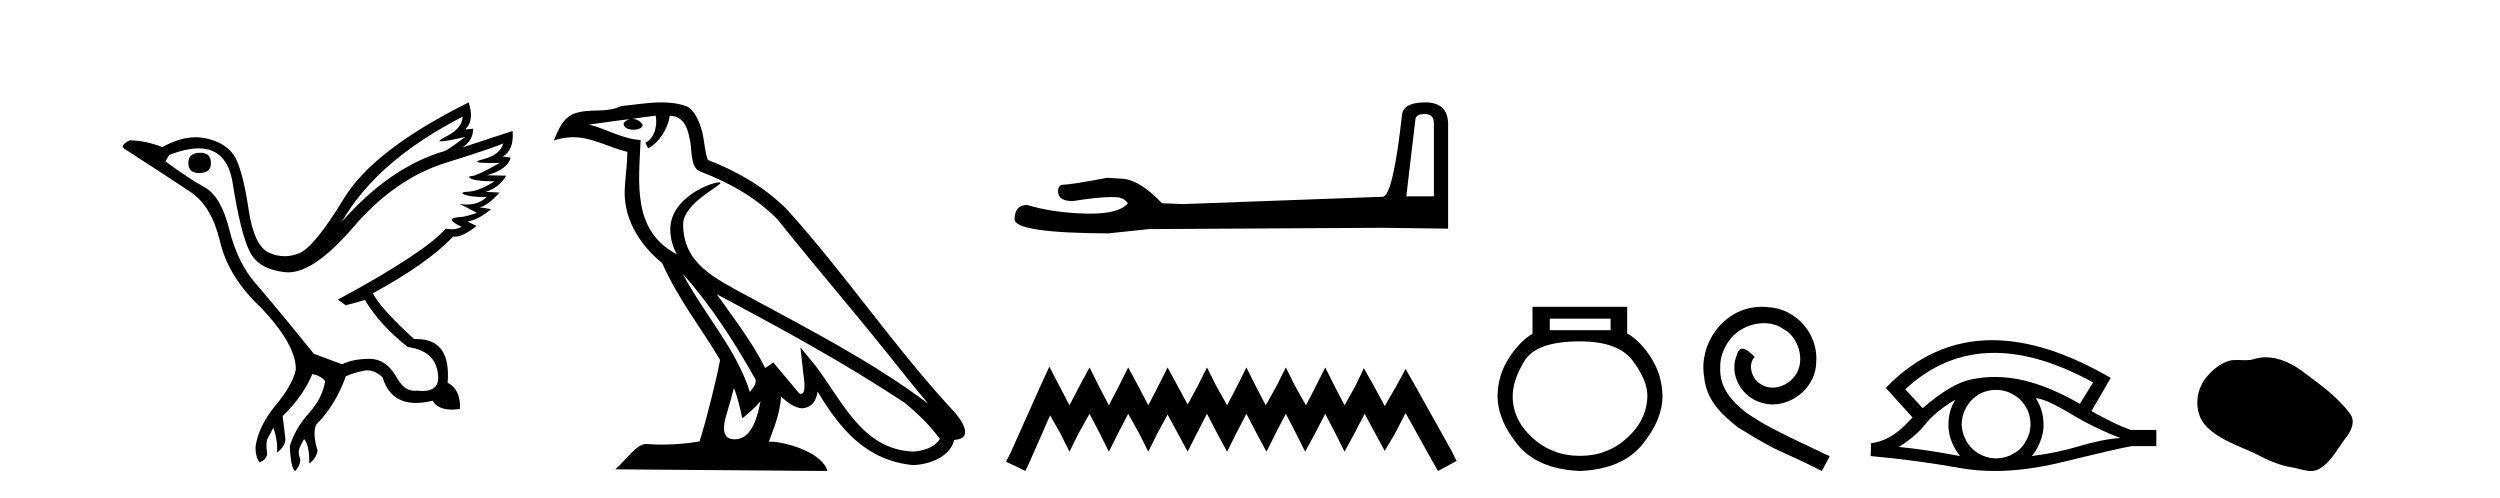 <?xml version='1.0' encoding='UTF-8' standalone='yes'?><svg xmlns='http://www.w3.org/2000/svg' xmlns:xlink='http://www.w3.org/1999/xlink' width='206.0' height='41.0' ><path d='M 16.511 12.586 Q 15.52 12.586 15.52 13.421 Q 15.52 14.257 16.387 14.257 Q 17.378 14.257 17.378 13.483 Q 17.409 12.586 16.511 12.586 ZM 38.121 9.613 Q 38.09 10.604 36.666 11.301 Q 35.962 11.645 36.363 11.645 Q 36.773 11.645 38.338 11.285 L 38.338 11.285 Q 37.409 11.997 36.697 12.431 Q 32.208 13.7 28.183 18.251 Q 31.031 13.267 38.121 9.613 ZM 41.465 11.812 Q 41.217 12.771 39.793 13.127 Q 38.58 13.431 40.445 13.431 Q 40.769 13.431 41.187 13.421 L 41.187 13.421 Q 39.329 14.474 38.88 14.505 Q 38.431 14.536 38.849 14.737 Q 39.267 14.939 40.753 14.939 Q 39.484 15.744 38.632 15.79 Q 37.781 15.836 38.276 16.038 Q 38.772 16.239 40.103 16.239 Q 39.44 16.854 38.487 16.854 Q 38.194 16.854 37.874 16.796 L 37.874 16.796 L 39.298 17.539 Q 38.617 17.787 38.029 17.88 Q 36.45 17.942 38.029 18.685 Q 37.698 18.891 37.23 18.891 Q 36.997 18.891 36.728 18.84 Q 34.994 20.821 27.842 24.691 L 28.493 25.156 L 30.072 24.722 Q 31.31 26.797 33.601 28.592 Q 36.078 28.933 36.109 31.162 Q 36.083 32.216 34.823 32.216 Q 34.602 32.216 34.344 32.184 Q 34.24 32.2 34.139 32.2 Q 33.25 32.2 32.61 30.976 Q 31.783 29.567 30.441 29.567 Q 30.427 29.567 30.412 29.568 Q 29.05 29.583 28.183 30.016 L 25.861 29.15 Q 22.579 25.094 21.078 23.375 Q 19.576 21.657 18.895 18.917 Q 18.214 16.177 16.867 15.434 Q 15.52 14.691 13.631 13.298 L 13.941 12.771 Q 15.333 12.226 16.361 12.226 Q 18.721 12.226 19.173 15.093 Q 19.824 19.211 20.567 20.713 Q 21.31 22.214 23.523 22.431 Q 23.638 22.442 23.756 22.442 Q 25.914 22.442 29.143 18.685 Q 32.548 14.722 36.713 13.421 Q 40.877 12.121 41.465 11.812 ZM 38.617 8.437 Q 30.784 12.338 28.353 16.332 Q 25.923 20.326 24.684 20.852 Q 24.074 21.111 23.46 21.111 Q 22.828 21.111 22.192 20.837 Q 20.938 20.295 20.489 17.276 Q 20.04 14.257 19.421 13.05 Q 18.802 11.842 17.084 11.425 Q 16.615 11.311 16.127 11.311 Q 14.825 11.311 13.384 12.121 Q 11.929 11.564 10.69 11.564 Q 9.792 11.997 10.319 12.307 Q 13.972 14.66 15.706 15.821 Q 17.44 16.982 18.136 19.923 Q 18.833 22.865 21.557 25.403 Q 24.406 28.437 24.375 30.45 Q 24.127 31.688 22.718 33.391 Q 21.31 35.094 21.062 36.766 Q 21.031 37.664 21.403 38.097 Q 21.929 37.881 22.022 37.416 Q 21.867 36.456 22.068 36.1 Q 22.27 35.744 22.517 35.249 Q 22.889 36.209 22.827 37.292 Q 23.57 36.735 23.508 36.085 L 23.291 34.289 Q 24.994 32.617 25.737 30.821 Q 26.48 30.976 26.79 31.41 Q 26.573 32.803 25.443 34.057 Q 24.313 35.311 23.879 36.766 Q 23.972 38.716 24.344 38.809 Q 24.87 38.128 24.7 37.695 Q 24.53 37.261 24.684 36.905 Q 24.839 36.549 25.056 36.178 Q 25.489 36.611 25.489 38.19 Q 26.047 37.788 26.171 37.137 Q 25.737 35.744 26.047 35.001 Q 27.688 33.329 28.493 31.007 Q 29.205 30.698 29.994 30.543 Q 30.135 30.515 30.275 30.515 Q 30.916 30.515 31.527 31.1 Q 32.172 33.203 34.275 33.203 Q 34.896 33.203 35.645 33.02 Q 36.085 33.753 37.238 33.753 Q 37.546 33.753 37.905 33.701 Q 37.967 32.091 36.883 31.534 Q 37.183 27.938 34.322 27.938 Q 34.226 27.938 34.127 27.942 Q 31.372 25.434 30.722 24.165 Q 35.18 21.75 37.347 19.49 Q 37.42 19.504 37.5 19.504 Q 38.139 19.504 39.267 18.623 L 38.524 18.251 Q 39.391 18.128 40.474 17.23 L 39.484 17.075 Q 40.134 17.013 41.156 15.867 L 40.01 15.805 Q 41.094 15.496 41.713 14.474 L 40.134 14.443 Q 41.837 13.948 42.084 12.988 L 41.434 12.895 Q 42.363 12.369 42.239 10.79 L 42.239 10.79 L 38.09 12.152 Q 38.988 11.595 38.988 10.604 L 38.988 10.604 L 38.338 10.666 Q 39.112 9.923 38.617 8.437 Z' style='fill:#000000;stroke:none' /><path d='M 56.244 22.54 L 56.244 22.54 C 58.538 25.118 60.437 28.06 62.13 31.048 C 62.486 31.486 62.086 31.888 61.792 32.305 C 60.677 28.763 58.109 26.03 56.244 22.54 ZM 54.023 9.529 C 54.215 10.422 53.862 11.451 53.185 11.755 L 53.402 12.217 C 54.247 11.815 55.06 10.612 55.181 9.532 C 56.335 9.601 56.651 10.47 56.831 11.479 C 57.048 12.168 56.828 13.841 57.702 14.13 C 60.282 15.129 62.255 16.285 64.025 18.031 C 67.08 21.852 70.272 25.552 73.327 29.376 C 74.514 30.865 75.6 32.228 76.481 33.257 C 71.842 29.789 66.658 27.136 61.573 24.38 C 58.87 22.911 56.291 21.71 56.291 18.477 C 56.291 16.738 59.495 15.281 59.363 15.055 C 59.351 15.035 59.314 15.026 59.256 15.026 C 58.598 15.026 55.231 16.274 55.231 18.907 C 55.231 19.637 55.426 20.313 55.766 20.944 C 55.761 20.944 55.756 20.943 55.75 20.943 C 52.058 18.986 52.644 15.028 52.787 11.538 C 51.253 11.453 49.988 10.616 48.531 10.267 C 49.662 10.121 50.788 9.933 51.921 9.816 L 51.921 9.816 C 51.709 9.858 51.514 9.982 51.385 10.154 C 51.366 10.526 51.787 10.69 52.197 10.69 C 52.598 10.69 52.988 10.534 52.95 10.264 C 52.769 9.982 52.439 9.799 52.102 9.799 C 52.092 9.799 52.082 9.799 52.072 9.799 C 52.636 9.719 53.386 9.599 54.023 9.529 ZM 60.473 31.976 C 60.804 32.78 60.976 33.632 61.163 34.476 C 61.701 34.04 62.222 33.593 62.664 33.06 L 62.664 33.06 C 62.376 34.623 61.84 36.199 60.538 36.199 C 59.751 36.199 59.386 35.667 59.891 34.054 C 60.129 33.293 60.318 32.566 60.473 31.976 ZM 59.059 24.242 L 59.059 24.242 C 64.325 27.047 69.539 29.879 74.519 33.171 C 75.692 34.122 76.738 35.181 77.445 36.172 C 76.976 36.901 76.083 37.152 75.257 37.207 C 71.041 37.06 69.391 32.996 67.165 30.093 L 65.953 28.622 L 66.162 30.507 C 66.177 30.846 66.524 32.452 66.006 32.452 C 65.962 32.452 65.912 32.44 65.854 32.415 L 63.724 29.865 C 63.496 30.015 63.281 30.186 63.046 30.325 C 61.99 28.187 60.443 26.196 59.059 24.242 ZM 54.515 8.437 C 53.408 8.437 52.274 8.636 51.199 8.736 C 49.917 9.361 48.618 8.884 47.274 9.373 C 46.303 9.809 46.03 10.693 45.628 11.576 C 46.201 11.386 46.722 11.308 47.213 11.308 C 48.779 11.308 50.04 12.097 51.697 12.518 C 51.694 13.349 51.563 14.292 51.501 15.242 C 51.245 17.816 52.601 20.076 54.563 21.685 C 55.968 24.814 57.912 27.214 59.331 29.655 C 59.162 30.752 58.141 34.89 57.638 36.376 C 56.653 36.542 55.601 36.636 54.566 36.636 C 54.149 36.636 53.734 36.62 53.328 36.588 C 53.296 36.584 53.265 36.582 53.233 36.582 C 52.435 36.582 51.558 37.945 50.698 38.673 L 68.182 38.809 C 67.736 37.233 64.63 36.397 63.526 36.397 C 63.462 36.397 63.405 36.399 63.356 36.405 C 63.746 35.29 64.232 34.243 64.37 32.686 C 64.858 33.123 65.405 33.595 66.088 33.644 C 66.923 33.582 67.262 33.011 67.368 32.267 C 69.26 35.396 71.376 37.951 75.257 38.327 C 76.598 38.261 78.269 37.675 78.63 36.25 C 80.409 36.149 79.105 34.416 78.445 33.737 C 73.604 28.498 69.609 22.517 64.826 17.238 C 62.984 15.421 60.904 14.192 58.328 13.173 C 58.136 12.702 58.074 12.032 57.949 11.295 C 57.813 10.491 57.384 9.174 56.599 8.765 C 55.931 8.519 55.229 8.437 54.515 8.437 Z' style='fill:#000000;stroke:none' /><path d='M 117.407 9.396 Q 118.153 9.396 118.153 10.177 L 118.153 16.178 L 115.88 16.178 L 116.626 9.857 Q 116.662 9.396 117.407 9.396 ZM 117.443 8.437 Q 115.632 8.437 115.525 9.467 Q 114.78 16.178 113.927 16.214 L 97.45 16.817 L 95.746 16.746 Q 93.828 14.722 92.337 14.722 Q 91.804 14.687 91.236 14.651 Q 88.218 15.219 87.614 15.219 Q 87.188 15.219 87.188 15.788 Q 87.188 16.569 88.395 16.569 Q 90.468 16.238 91.576 16.238 Q 91.777 16.238 91.946 16.249 Q 92.55 16.249 92.94 16.746 Q 92.248 17.604 89.841 17.604 Q 89.656 17.604 89.46 17.599 Q 86.726 17.528 84.631 16.888 Q 83.601 16.888 83.601 18.096 Q 83.708 19.197 91.307 19.232 L 94.681 18.877 L 113.927 18.77 L 119.325 18.841 L 119.325 10.177 Q 119.289 8.437 117.443 8.437 Z' style='fill:#000000;stroke:none' /><path d='M 86.468 30.213 L 85.704 31.869 L 83.284 37.281 L 82.902 38.045 L 84.494 38.809 L 84.876 37.982 L 86.531 34.225 L 87.359 35.689 L 88.123 37.217 L 88.887 35.689 L 89.779 34.097 L 90.607 35.689 L 91.371 37.217 L 92.135 35.689 L 92.963 34.097 L 93.854 35.689 L 94.618 37.217 L 95.382 35.689 L 96.21 34.161 L 97.038 35.689 L 97.865 37.217 L 98.63 35.689 L 99.457 34.097 L 100.285 35.689 L 101.113 37.217 L 101.877 35.689 L 102.705 34.097 L 103.532 35.689 L 104.36 37.217 L 105.124 35.689 L 105.952 34.097 L 106.78 35.689 L 107.544 37.217 L 108.372 35.689 L 109.199 34.097 L 110.027 35.689 L 110.791 37.217 L 111.619 35.689 L 112.447 34.097 L 113.338 35.753 L 114.102 37.154 L 114.93 35.753 L 115.822 34.034 L 118.05 38.045 L 118.496 38.809 L 120.024 37.982 L 119.642 37.217 L 116.586 31.742 L 115.822 30.404 L 115.057 31.805 L 114.102 33.461 L 113.211 31.805 L 112.383 30.341 L 111.683 31.805 L 110.791 33.397 L 109.964 31.805 L 109.199 30.277 L 108.435 31.805 L 107.608 33.397 L 106.716 31.805 L 105.952 30.277 L 105.188 31.805 L 104.297 33.397 L 103.469 31.805 L 102.705 30.277 L 101.941 31.805 L 101.113 33.397 L 100.221 31.805 L 99.457 30.277 L 98.693 31.805 L 97.865 33.333 L 97.038 31.805 L 96.21 30.277 L 95.446 31.805 L 94.618 33.397 L 93.79 31.805 L 92.963 30.277 L 92.198 31.805 L 91.371 33.397 L 90.543 31.805 L 89.779 30.277 L 88.951 31.805 L 88.123 33.397 L 87.296 31.805 L 86.468 30.213 Z' style='fill:#000000;stroke:none' /><path d='M 132.715 26.259 L 132.715 27.208 L 127.701 27.208 L 127.701 26.259 ZM 130.193 28.128 Q 133.338 28.128 134.54 29.73 Q 135.742 31.332 135.742 32.608 Q 135.712 34.596 134.08 36.08 Q 132.448 37.563 130.193 37.563 Q 127.909 37.563 126.277 36.08 Q 124.645 34.596 124.645 32.638 Q 124.645 31.332 125.624 29.73 Q 126.603 28.128 130.193 28.128 ZM 126.277 25.279 L 126.277 27.505 Q 125.209 28.128 124.319 29.522 Q 123.428 30.917 123.399 32.608 Q 123.399 34.596 125.045 36.629 Q 126.692 38.661 130.193 38.809 Q 133.665 38.661 135.326 36.629 Q 136.988 34.596 136.988 32.638 Q 136.958 30.917 136.068 29.508 Q 135.178 28.098 134.08 27.475 L 134.08 25.279 Z' style='fill:#000000;stroke:none' /><path d='M 145.199 25.279 C 145.011 25.279 144.823 25.297 144.635 25.314 C 141.919 25.604 139.988 28.354 140.416 31.019 C 140.603 33.001 141.833 34.111 143.183 35.205 C 147.198 37.665 146.07 36.759 150.119 38.809 L 150.768 37.596 C 145.95 35.341 145.37 34.983 143.866 33.992 C 142.636 33.001 141.663 31.908 141.748 30.251 C 141.714 29.106 142.397 27.927 143.166 27.364 C 143.781 26.902 144.567 26.629 145.335 26.629 C 145.916 26.629 146.463 26.766 146.941 27.107 C 148.154 27.705 148.82 29.687 147.932 30.934 C 147.522 31.532 146.788 31.942 146.053 31.942 C 145.694 31.942 145.335 31.839 145.028 31.617 C 144.413 31.276 143.952 30.08 144.584 29.414 C 144.293 29.106 143.883 28.73 143.576 28.73 C 143.371 28.73 143.217 28.884 143.115 29.243 C 142.431 30.883 143.525 32.745 145.165 33.189 C 145.455 33.274 145.745 33.326 146.036 33.326 C 147.915 33.326 149.657 31.754 149.657 29.807 C 149.828 27.534 148.018 25.45 145.745 25.314 C 145.575 25.297 145.387 25.279 145.199 25.279 Z' style='fill:#000000;stroke:none' /><path d='M 164.327 29.077 Q 168.035 29.077 172.473 31.514 L 171.38 33.274 Q 168.954 31.873 166.767 31.344 Q 165.553 31.061 164.382 31.061 Q 163.363 31.061 162.377 31.275 Q 160.754 31.617 158.43 33.633 L 156.995 32.078 Q 160.212 29.077 164.327 29.077 ZM 161.113 32.932 Q 160.976 33.172 160.856 33.428 Q 160.549 34.162 160.549 34.999 Q 160.549 35.785 160.856 36.486 Q 161.113 37.084 161.505 37.579 Q 158.721 37.049 156.466 36.827 Q 157.867 35.956 158.67 34.931 Q 159.49 33.906 161.113 32.932 ZM 167.758 32.813 Q 168.578 32.864 170.594 34.077 Q 172.609 35.29 174.728 36.093 Q 173.207 36.195 171.345 36.759 Q 169.483 37.323 167.416 37.579 Q 167.758 37.22 168.065 36.503 Q 168.39 35.785 168.39 34.999 Q 168.39 34.162 168.082 33.428 Q 167.929 33.103 167.758 32.813 ZM 164.482 32.128 Q 165.014 32.128 165.503 32.317 Q 166.032 32.539 166.425 32.898 Q 166.818 33.274 167.057 33.769 Q 167.297 34.299 167.314 34.88 Q 167.331 35.461 167.109 35.99 Q 166.887 36.52 166.528 36.913 Q 166.169 37.289 165.622 37.528 Q 165.127 37.75 164.546 37.767 Q 164.505 37.768 164.464 37.768 Q 163.928 37.768 163.436 37.562 Q 162.906 37.357 162.53 36.981 Q 162.138 36.622 161.915 36.11 Q 161.676 35.597 161.642 35.034 Q 161.642 34.436 161.847 33.923 Q 162.052 33.411 162.428 33.001 Q 162.804 32.608 163.299 32.369 Q 163.812 32.147 164.392 32.129 Q 164.437 32.128 164.482 32.128 ZM 164.159 28.031 Q 159.2 28.031 155.407 31.942 L 155.441 31.976 L 155.407 31.976 L 157.593 34.402 Q 157.457 34.538 157.337 34.658 Q 155.834 36.332 154.177 36.52 L 154.143 37.579 Q 157.901 37.921 161.54 38.57 Q 162.888 38.809 164.365 38.809 Q 166.891 38.809 169.791 38.109 Q 174.403 36.981 175.65 36.759 L 177.683 36.759 L 177.683 35.427 L 175.565 35.427 Q 174.335 34.999 172.336 33.872 L 173.925 31.139 Q 168.579 28.031 164.159 28.031 Z' style='fill:#000000;stroke:none' /><path d='M 186.702 29.44 C 186.371 29.44 186.039 29.487 185.711 29.592 C 185.491 29.662 185.264 29.68 185.035 29.68 C 184.791 29.68 184.544 29.66 184.301 29.66 C 184.072 29.66 183.847 29.678 183.628 29.748 C 182.877 29.99 182.232 30.542 181.745 31.16 C 180.859 32.284 180.769 34.108 181.835 35.171 C 182.999 36.334 184.622 36.77 186.048 37.49 C 186.941 37.94 187.857 38.364 188.854 38.51 C 189.363 38.584 189.899 38.809 190.418 38.809 C 190.657 38.809 190.892 38.761 191.118 38.629 C 192.131 38.036 192.638 36.909 193.34 36.014 C 193.763 35.475 194.096 34.71 193.656 34.108 C 192.607 32.673 191.112 31.641 189.7 30.582 C 188.841 29.939 187.778 29.44 186.702 29.44 Z' style='fill:#000000;stroke:none' /></svg>